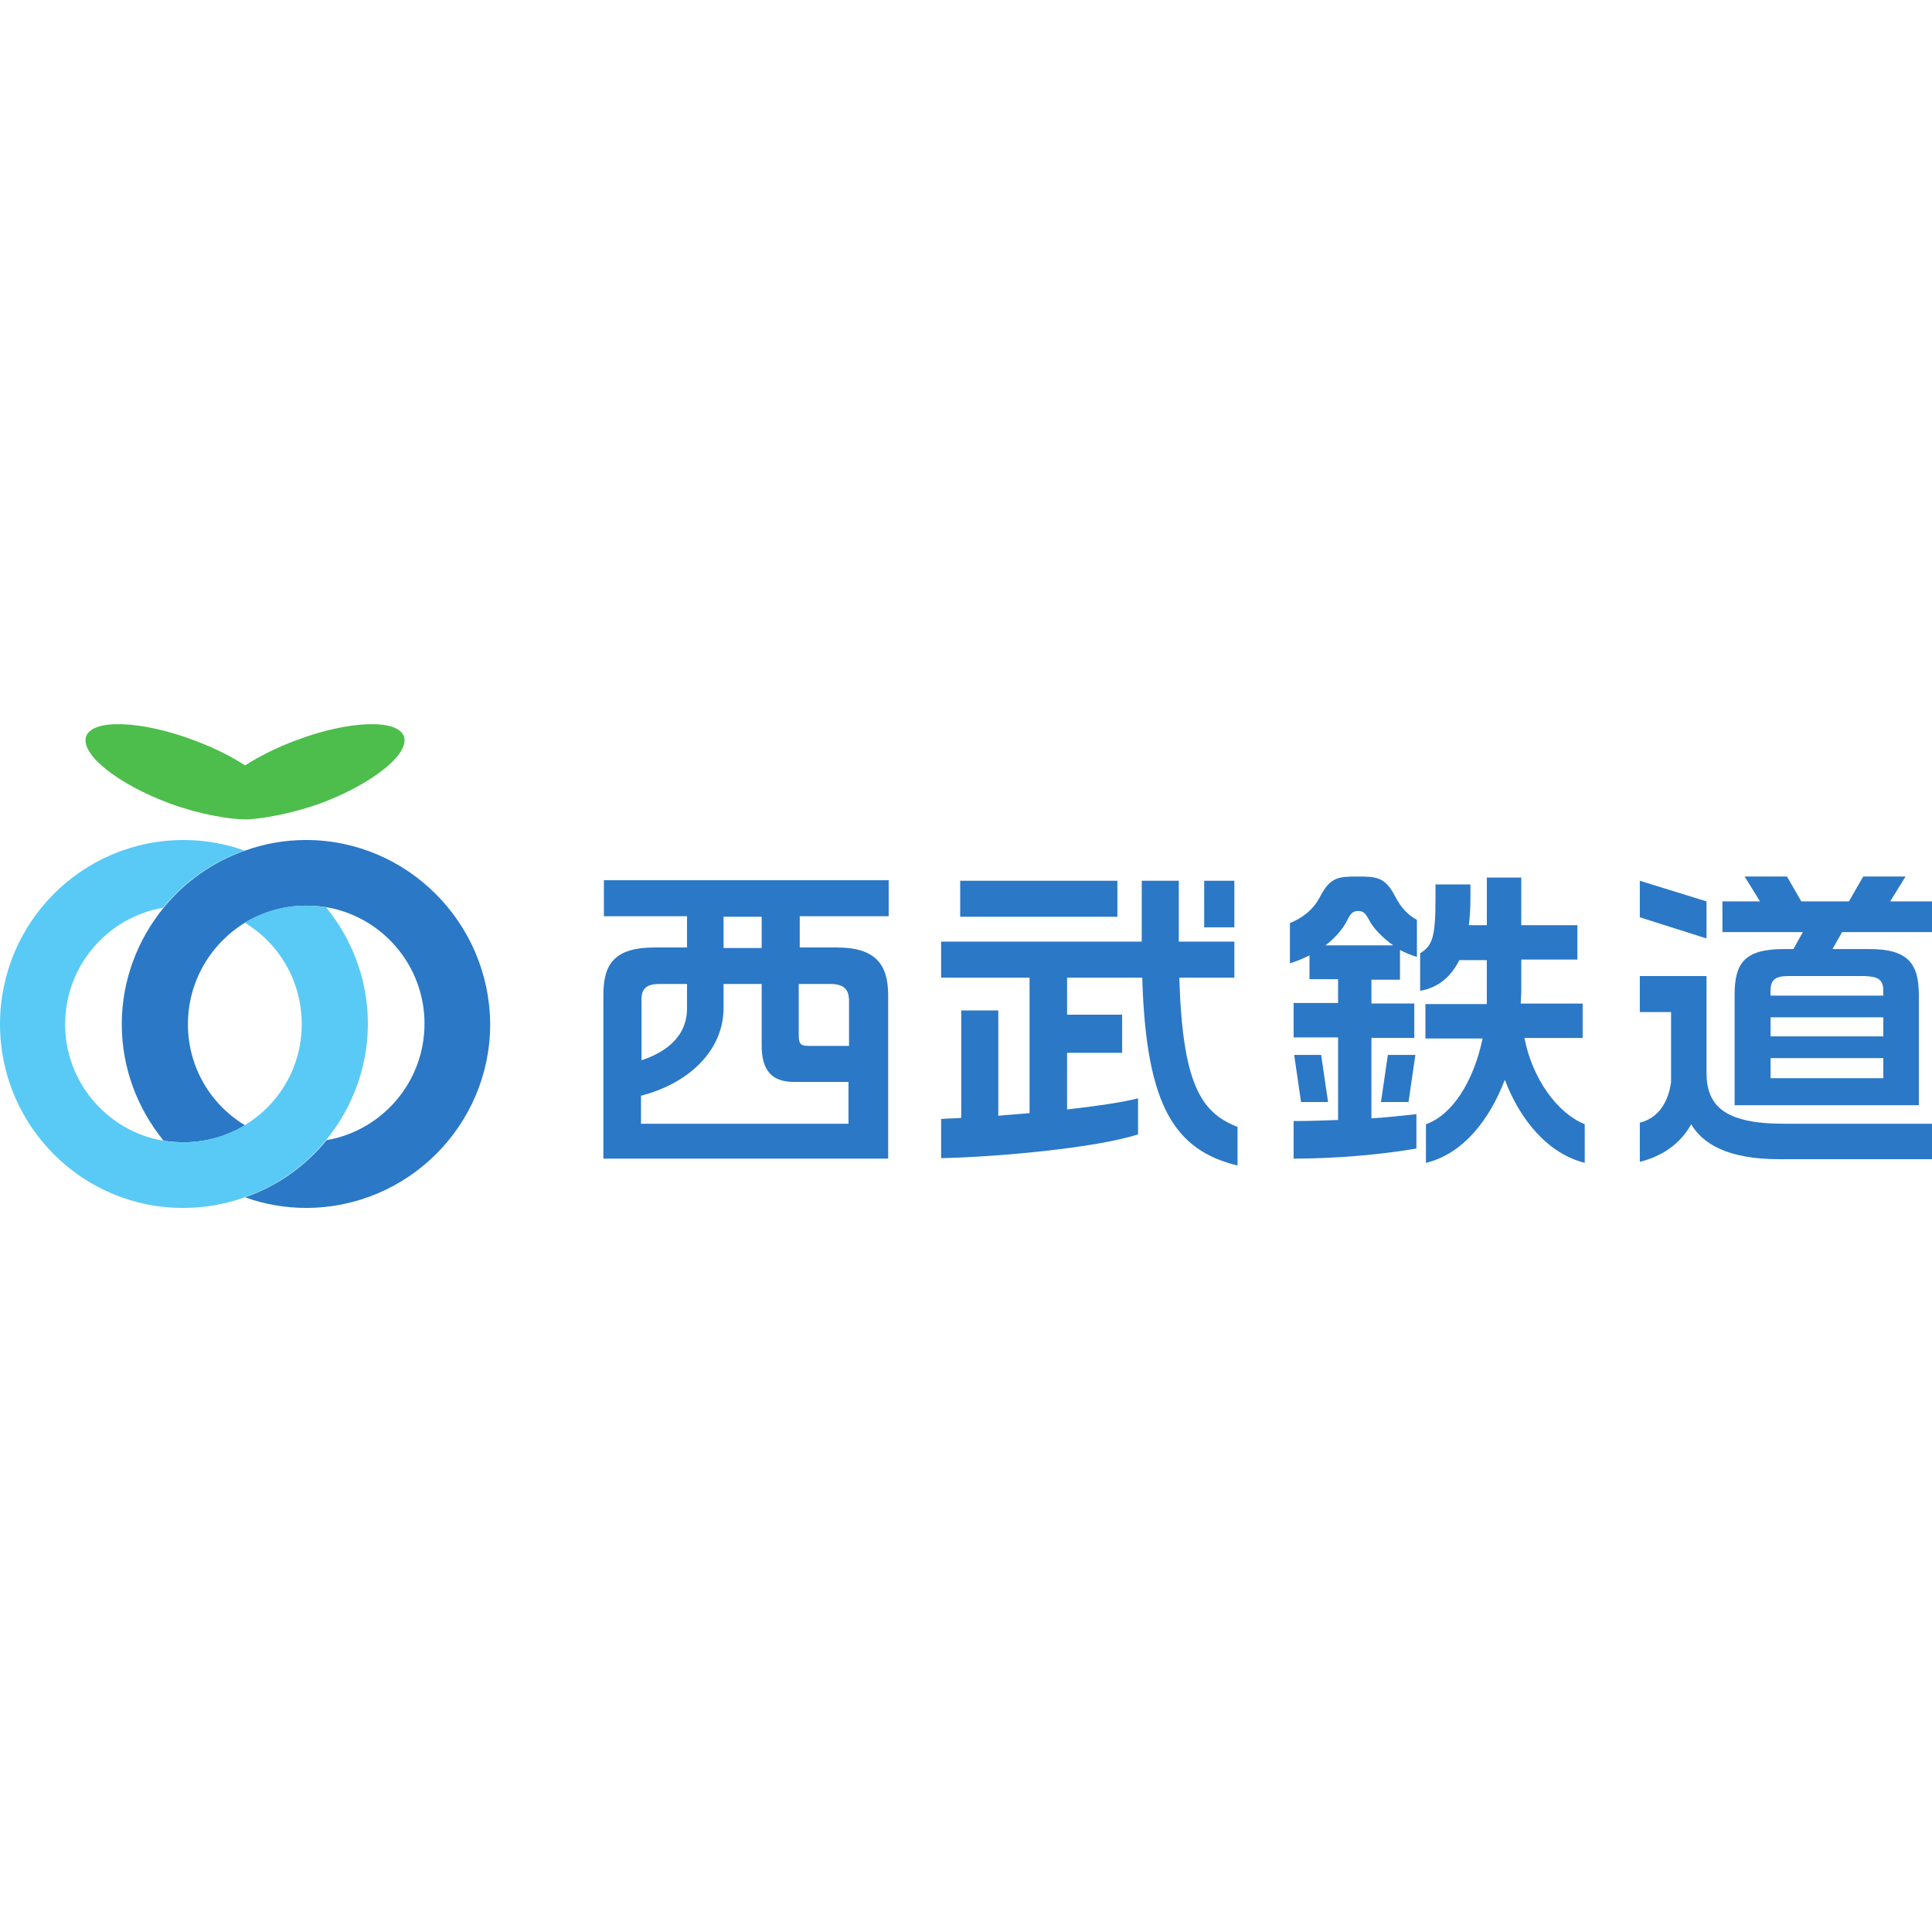<?xml version="1.0" encoding="utf-8"?>
<!-- Generator: Adobe Illustrator 27.0.0, SVG Export Plug-In . SVG Version: 6.00 Build 0)  -->
<svg version="1.1" id="Layer_1" xmlns="http://www.w3.org/2000/svg" xmlns:xlink="http://www.w3.org/1999/xlink" x="0px" y="0px"
	 viewBox="0 0 512 512" style="enable-background:new 0 0 512 512;" xml:space="preserve">
<style type="text/css">
	.st0{fill:#2B78C6;}
	.st1{fill:#59CAF5;}
	.st2{fill:#4DBE4B;}
</style>
<g id="XMLID_1_">
	<path id="XMLID_14_" class="st0" d="M81.08,222.61c-5.61,0-11.08,0.98-16.13,2.81c-8.56,2.95-15.99,8.28-21.6,15.15
		c-6.87,8.42-11.08,19.22-11.08,30.86c0,11.64,4.21,22.44,11.08,30.86c1.82,0.28,3.51,0.42,5.47,0.42c5.89,0,11.36-1.68,16.13-4.49
		c-9.12-5.47-15.15-15.43-15.15-26.79c0-11.36,6.03-21.32,15.15-26.93c4.77-2.81,10.24-4.49,16.13-4.49c1.82,0,3.65,0.14,5.47,0.42
		c14.73,2.52,25.95,15.43,25.95,30.86c0,15.43-11.22,28.34-25.95,30.86c-5.61,6.87-13.05,12.2-21.6,15.15
		c5.05,1.82,10.52,2.81,16.13,2.81c26.93,0,48.82-21.88,48.82-48.68C129.75,244.5,107.87,222.61,81.08,222.61"/>
	<path id="XMLID_15_" class="st1" d="M86.41,240.43c-1.82-0.28-3.51-0.42-5.47-0.42c-5.89,0-11.36,1.68-16.13,4.49
		c9.12,5.47,15.15,15.43,15.15,26.93c0,11.36-6.03,21.32-15.15,26.79c-4.77,2.81-10.24,4.49-16.13,4.49c-1.82,0-3.65-0.14-5.47-0.42
		c-14.73-2.52-25.95-15.43-25.95-30.86s11.22-28.34,25.95-30.86c5.61-6.87,13.05-12.2,21.6-15.15c-5.05-1.82-10.52-2.81-16.13-2.81
		C21.74,222.61,0,244.5,0,271.43s21.88,48.82,48.68,48.68c5.61,0,11.08-0.98,16.13-2.81c8.56-2.95,15.99-8.28,21.6-15.15
		c6.87-8.42,11.08-19.22,11.08-30.86C97.49,259.64,93.28,248.84,86.41,240.43"/>
	<path id="XMLID_16_" class="st2" d="M107.03,195.12c-1.68-4.63-14.45-4.21-28.34,0.98c-5.33,1.96-9.96,4.35-13.75,6.73
		c-3.65-2.38-8.42-4.77-13.75-6.73c-13.89-5.19-26.65-5.61-28.34-0.98c-1.68,4.63,8.14,12.62,22.16,17.81
		c7.57,2.81,15.71,4.21,19.92,4.21c4.35,0,12.91-1.68,19.92-4.21C98.75,207.74,108.71,199.75,107.03,195.12"/>
	<rect id="XMLID_17_" x="254.46" y="233.41" class="st0" width="41.66" height="9.54"/>
	<path id="XMLID_18_" class="st0" d="M312.53,259.08h14.59v-9.54h-14.73v-16.13h-9.82v16.13h-53.16v9.54h23.43v35.91
		c-2.81,0.28-5.61,0.42-8.28,0.7v-27.91h-9.82v28.48c-1.96,0.14-3.79,0.14-5.33,0.28v10.38c14.45-0.28,41.1-2.67,52.18-6.31v-9.54
		c-4.35,1.12-11.36,2.1-18.8,2.95V279h14.59v-10.1h-14.59v-9.82h19.92c0.98,34.23,8.7,45.73,25.25,49.8v-10.24
		C318.14,294.85,313.37,287,312.53,259.08"/>
	<path id="XMLID_24_" class="st0" d="M201.85,251.23h-10.1v-8.28h10.1V251.23z M220.09,260.77c3.51,0,4.91,1.4,4.91,4.49v11.92
		h-10.1c-2.52,0-3.23-0.14-3.23-2.95v-13.47H220.09L220.09,260.77z M169.87,297.66v-7.29c12.62-3.23,21.88-11.92,21.88-23.29v-6.31
		h10.1v16.27c0,6.45,2.52,9.68,8.56,9.68h14.45v11.08h-54.99V297.66z M174.78,260.77h7.29v6.45c0,8.28-6.87,12.06-12.06,13.75
		v-15.71C169.87,262.03,171.27,260.77,174.78,260.77 M159.77,242.81h22.3v8.28h-8.56c-10.66,0-13.61,4.35-13.61,12.62v43.34h75.47
		v-43.34c0-8.28-3.51-12.62-13.61-12.62h-9.82v-8.28h23.57v-9.54h-75.47v9.54H159.77z"/>
	<rect id="XMLID_25_" x="319.12" y="233.41" class="st0" width="8" height="12.34"/>
	<polygon id="XMLID_26_" class="st0" points="350.12,279.56 342.97,279.56 344.79,292.05 351.95,292.05 	"/>
	<path id="XMLID_27_" class="st0" d="M403.99,275.07h15.43v-9.12h-16.41c0-1.12,0.14-2.1,0.14-3.23v-8.42h14.87v-9.12h-14.87v-12.62
		h-9.12v12.62h-4.77c0.28-2.24,0.42-4.63,0.42-7.15v-3.65h-9.26v3.79c0,10.24-0.84,12.48-4.07,14.45v9.96
		c4.77-0.84,8.14-3.65,10.38-8.14h7.29v8.98c0,0.84,0,1.82,0,2.67h-16.27v9.12h15.15c-2.38,11.5-8.14,20.34-15.01,22.72v10.24
		c9.82-2.38,16.83-11.36,20.9-22.02c3.93,10.38,11.22,19.5,21.18,22.02v-10.24C412.69,294.99,406.09,285.88,403.99,275.07"/>
	<polygon id="XMLID_28_" class="st0" points="365.97,292.05 373.27,292.05 375.09,279.56 367.8,279.56 	"/>
	<path id="XMLID_31_" class="st0" d="M351.25,250.53c2.38-1.82,4.49-4.07,5.75-6.59c0.84-1.68,1.4-2.52,2.95-2.52
		s2.1,0.98,2.95,2.52c0.98,1.96,3.37,4.49,6.31,6.59H351.25z M369.76,237.62c-2.67-5.19-4.91-5.33-9.96-5.33s-7.29,0.14-9.96,5.33
		c-1.82,3.51-4.63,5.61-8,7.01v10.66c1.82-0.56,3.51-1.26,5.19-2.1v6.31h7.57v6.31h-11.78v9.12h11.78v21.88
		c-3.93,0.14-8,0.28-11.78,0.28v9.96c11.5,0,23.43-1.12,32.54-2.67v-9.12c-3.65,0.42-7.72,0.84-11.92,1.12v-21.32h11.36v-9.12
		h-11.36v-6.31h7.57v-7.86c1.4,0.7,2.95,1.4,4.49,1.82v-9.82C373.13,242.53,371.31,240.57,369.76,237.62"/>
	<path id="XMLID_36_" class="st0" d="M499.09,262.59v1.26h-29.88v-1.26c0-3.09,1.4-3.93,4.91-3.93h19.92
		C497.69,258.8,499.09,259.5,499.09,262.59 M469.22,280.41h29.88v5.33h-29.88V280.41z M469.22,269.6h29.88v5.05h-29.88V269.6z
		 M500.92,238.88l4.07-6.59h-11.22l-3.79,6.59h-12.62l-3.79-6.59h-11.22l4.07,6.59h-9.96v8.14h21.32l-2.52,4.49h-2.52
		c-10.66,0-13.05,3.93-13.05,12.2v29.18h48.82v-29.18c0-8.28-2.81-12.2-13.05-12.2h-9.82l2.52-4.49H512v-8.14L500.92,238.88
		L500.92,238.88z"/>
	<polygon id="XMLID_37_" class="st0" points="452.24,238.88 434.57,233.41 434.57,243.09 452.24,248.7 	"/>
	<path id="XMLID_38_" class="st0" d="M452.24,284.19V268.2v-9.54h-17.67v9.54h8.28v18.52c-0.56,4.35-2.67,9.4-8.28,10.8v10.38
		c6.17-1.54,10.8-4.91,13.61-9.96c3.09,5.19,9.68,9.26,23.29,9.26H512v-9.4h-39.28C456.73,297.8,452.24,292.89,452.24,284.19"/>
</g>
</svg>
